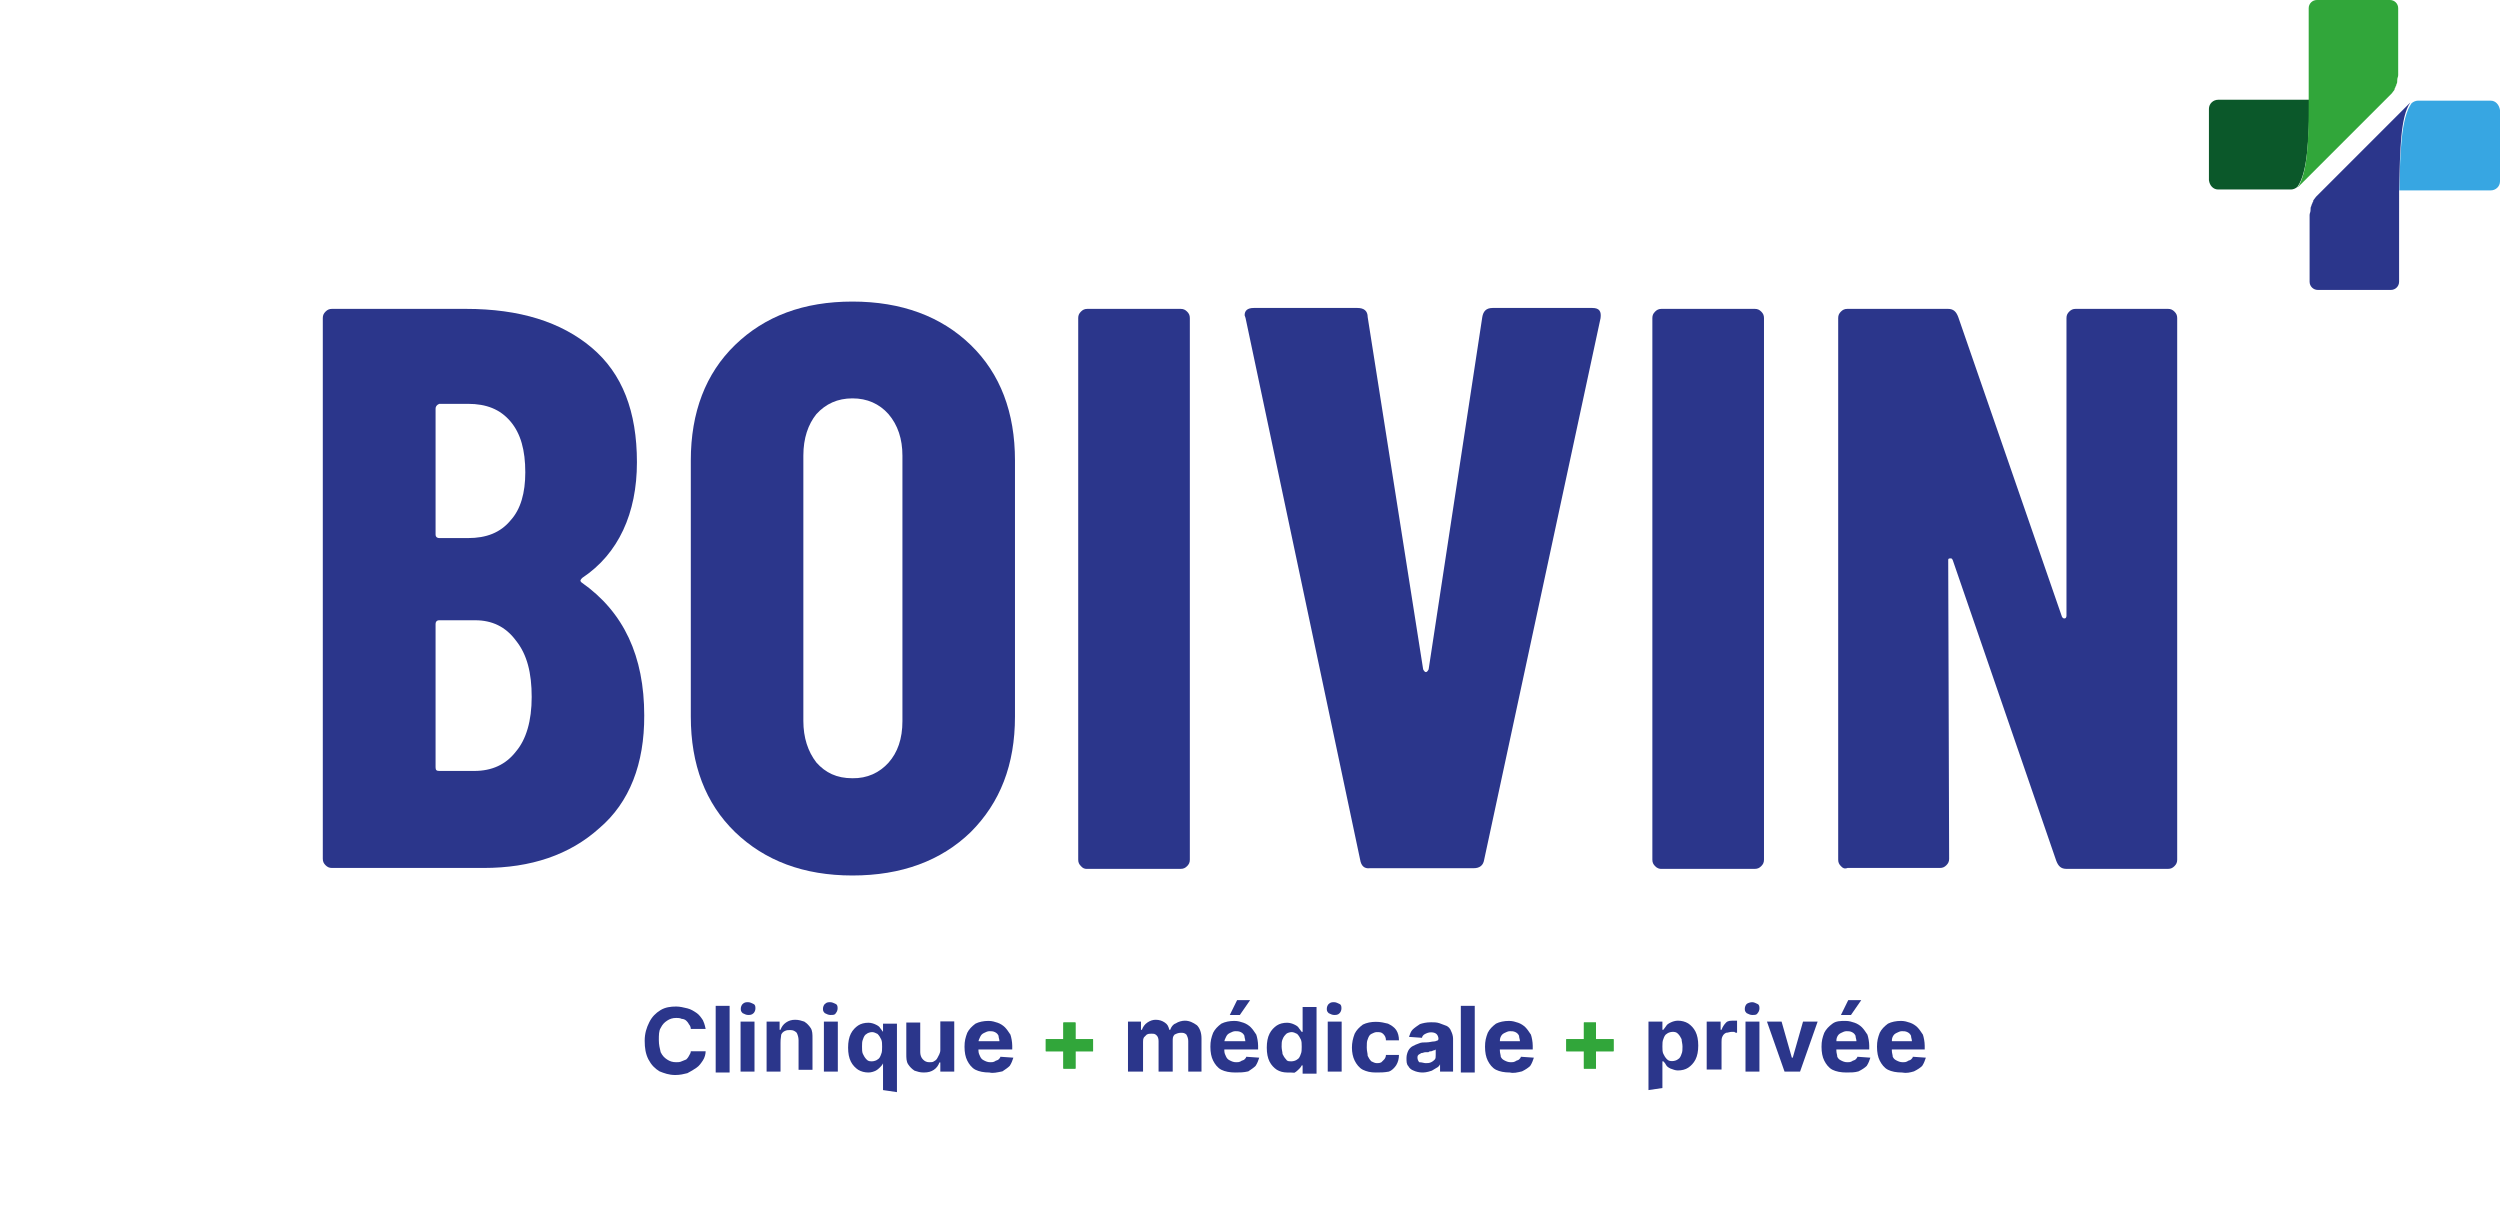 <?xml version="1.0" encoding="utf-8"?>
<!-- Generator: Adobe Illustrator 27.8.1, SVG Export Plug-In . SVG Version: 6.00 Build 0)  -->
<svg version="1.1" id="Calque_1" xmlns="http://www.w3.org/2000/svg" xmlns:xlink="http://www.w3.org/1999/xlink" x="0px" y="0px"
	 viewBox="0 0 1095.1 532.4" style="enable-background:new 0 0 1095.1 532.4;" xml:space="preserve">
<style type="text/css">
	.st0{fill:#2B368B;}
	.st1{fill:#31A63A;}
	.st2{fill:#0B582A;}
	.st3{fill:#37A6E2;}
</style>
<g id="b">
	<g id="c">
		<g>
			<path class="st0" d="M226,329.2c4.5-5.3,6.9-13.4,6.9-23.9s-2-18.6-6.9-24.7c-4.5-6.1-10.5-8.9-17.8-8.9h-15.8
				c-1.2,0-1.6,0.8-1.6,1.6v62.8c0,1.2,0.4,1.6,1.6,1.6h15.4C215.5,337.7,221.6,334.9,226,329.2 M190.8,179v55.1
				c0,1.2,0.8,1.6,1.6,1.6H205c8.1,0,14.2-2.4,18.6-7.7c4.5-4.9,6.5-12.1,6.5-21.1c0-9.7-2-17-6.5-22.3s-10.5-7.7-18.6-7.7h-12.6
				C191.2,177.4,190.8,178.2,190.8,179 M262.5,362.8c-13,11.7-30,17.4-50.6,17.4h-66.5c-1.2,0-2-0.4-2.8-1.2
				c-0.8-0.8-1.2-1.6-1.2-2.8V139.3c0-1.2,0.4-2,1.2-2.8s1.6-1.2,2.8-1.2h58.7c23.5,0,41.7,5.7,55.1,17s19.8,27.9,19.8,50.2
				s-8.1,40.1-23.9,50.6c-0.8,0.8-1.2,1.2-0.4,2c18.6,13,27.5,32.4,27.5,58.3C282.3,334.5,275.8,351.5,262.5,362.8"/>
			<path class="st0" d="M389.2,334.1c4-4.5,6.1-10.5,6.1-18.2V199.6c0-7.3-2-13.4-6.1-18.2c-4-4.5-9.3-6.9-15.8-6.9
				s-11.7,2.4-15.8,6.9c-3.6,4.5-5.7,10.5-5.7,18.2v116.2c0,7.3,2,13.4,5.7,18.2c4,4.5,8.9,6.9,15.8,6.9
				C379.9,341,385.2,338.5,389.2,334.1 M322,364.5c-13-12.6-19.4-29.6-19.4-50.6V201.7c0-21.1,6.5-38.1,19.4-50.6
				c13-12.6,30-19,51.4-19c21.5,0,38.9,6.5,51.8,19c13,12.6,19.4,29.6,19.4,50.6v112.2c0,21.1-6.5,37.7-19.4,50.6
				c-13,12.6-30.4,19-51.8,19S335,377,322,364.5"/>
			<path class="st0" d="M473.5,379.4c-0.8-0.8-1.2-1.6-1.2-2.8V139.3c0-1.2,0.4-2,1.2-2.8c0.8-0.8,1.6-1.2,2.8-1.2h40.9
				c1.2,0,2,0.4,2.8,1.2s1.2,1.6,1.2,2.8v237.3c0,1.2-0.4,2-1.2,2.8s-1.6,1.2-2.8,1.2h-40.9C475.1,380.7,474.3,380.3,473.5,379.4"/>
			<path class="st0" d="M595.8,376.6l-50.2-237.3l-0.4-1.2c0-2,1.2-3.2,4-3.2h45.4c2.8,0,4.5,1.2,4.5,4l24.3,154.3
				c0.4,0.8,0.8,1.2,1.2,1.2s0.8-0.4,1.2-1.2l23.5-154.3c0.4-2.4,1.6-4,4.5-4h43.7c3.2,0,4,1.6,3.6,4.5l-51,237.3
				c-0.4,2.4-2,3.6-4.5,3.6h-45.4C597.4,380.7,596.2,379,595.8,376.6"/>
			<path class="st0" d="M725,379.4c-0.8-0.8-1.2-1.6-1.2-2.8V139.3c0-1.2,0.4-2,1.2-2.8s1.6-1.2,2.8-1.2h40.9c1.2,0,2,0.4,2.8,1.2
				s1.2,1.6,1.2,2.8v237.3c0,1.2-0.4,2-1.2,2.8s-1.6,1.2-2.8,1.2h-40.9C727,380.7,725.8,380.3,725,379.4"/>
			<path class="st0" d="M806.4,379.4c-0.8-0.8-1.2-1.6-1.2-2.8V139.3c0-1.2,0.4-2,1.2-2.8s1.6-1.2,2.8-1.2h44.1
				c2.4,0,3.6,1.2,4.5,3.6l45.4,131.2c0.4,0.8,0.8,0.8,1.2,0.8s0.8-0.4,0.8-1.2V139.3c0-1.2,0.4-2,1.2-2.8s1.6-1.2,2.8-1.2h40.5
				c1.2,0,2,0.4,2.8,1.2s1.2,1.6,1.2,2.8v237.3c0,1.2-0.4,2-1.2,2.8s-1.6,1.2-2.8,1.2h-44.5c-2.4,0-3.6-1.2-4.5-3.6l-45.3-131.6
				c-0.4-0.8-0.4-0.8-1.2-0.8s-0.8,0.4-0.8,0.8l0.4,130.8c0,1.2-0.4,2-1.2,2.8s-1.6,1.2-2.8,1.2h-40.5
				C808,380.7,807.2,380.3,806.4,379.4"/>
		</g>
		<g>
			<path class="st0" d="M309.1,450.7h-6.5c0-0.8-0.4-1.6-0.8-2c-0.4-0.8-0.8-1.2-1.2-1.6s-1.2-0.8-2-0.8c-0.8-0.4-1.6-0.4-2.4-0.4
				c-1.6,0-2.8,0.4-4,1.2c-1.2,0.8-2,1.6-2.8,3.2c-0.8,1.2-0.8,3.2-0.8,5.3s0.4,3.6,0.8,5.3c0.8,1.6,1.6,2.4,2.8,3.2
				c1.2,0.8,2.4,1.2,4,1.2c0.8,0,1.6,0,2.4-0.4s1.2-0.4,2-0.8c0.4-0.4,0.8-0.8,1.2-1.6c0.4-0.8,0.8-1.2,0.8-2h6.5
				c0,1.2-0.4,2.8-1.2,4c-0.8,1.2-1.6,2.4-2.8,3.2c-1.2,0.8-2.4,1.6-4,2.4c-1.6,0.4-3.2,0.8-5.3,0.8c-2.8,0-4.9-0.8-6.9-1.6
				c-2-1.2-3.6-2.8-4.9-5.3c-1.2-2.4-1.6-4.9-1.6-8.1s0.8-5.7,2-8.1s2.8-4,4.9-5.3s4.5-1.6,6.9-1.6c1.6,0,3.2,0.4,4.9,0.8
				c1.6,0.4,2.8,1.2,4,2s2,2,2.8,3.2C308.2,447.5,308.7,448.7,309.1,450.7"/>
			<rect x="313.5" y="440.6" class="st0" width="6.1" height="29.2"/>
			<path class="st0" d="M324.4,447.5h6.1v21.9h-6.1V447.5z M327.7,444.6c-0.8,0-1.6-0.4-2.4-0.8c-0.8-0.8-0.8-1.2-0.8-2
				s0.4-1.6,0.8-2c0.8-0.8,1.6-0.8,2.4-0.8s1.6,0.4,2.4,0.8s0.8,1.2,0.8,2s-0.4,1.6-0.8,2C329.3,444.6,328.5,444.6,327.7,444.6"/>
			<path class="st0" d="M341.9,456.8v12.6h-6.1v-21.9h5.7v3.6h0.4c0.4-1.2,1.2-2.4,2.4-3.2c1.2-0.8,2.4-1.2,4-1.2s2.8,0.4,4,0.8
				c1.2,0.8,2,1.6,2.8,2.8c0.8,1.2,0.8,2.8,0.8,4.5v13.8h-6.1v-13c0-1.2-0.4-2.4-0.8-3.2c-0.8-0.8-1.6-1.2-2.8-1.2
				c-0.8,0-1.6,0-2.4,0.4s-1.2,0.8-1.6,1.6C341.9,455.2,341.9,456,341.9,456.8"/>
			<path class="st0" d="M360.9,447.5h6.1v21.9h-6.1V447.5z M363.7,444.6c-0.8,0-1.6-0.4-2.4-0.8c-0.8-0.8-0.8-1.2-0.8-2
				s0.4-1.6,0.8-2c0.8-0.8,1.6-0.8,2.4-0.8s1.6,0.4,2.4,0.8s0.8,1.2,0.8,2s-0.4,1.6-0.8,2C365.8,444.6,364.9,444.6,363.7,444.6"/>
			<path class="st0" d="M382,464.9c0.8,0,2-0.4,2.4-0.8c0.8-0.4,1.2-1.2,1.6-2.4c0.4-0.8,0.4-2,0.4-3.2s0-2.4-0.4-3.2
				c-0.4-0.8-0.8-1.6-1.6-2.4c-0.8-0.4-1.6-0.8-2.4-0.8s-2,0.4-2.4,0.8c-0.8,0.4-1.2,1.2-1.6,2.4c-0.4,0.8-0.4,2-0.4,3.2
				s0,2.4,0.4,3.2c0.4,0.8,0.8,1.6,1.6,2.4C380.3,464.9,381.1,464.9,382,464.9 M386.8,477.5v-11.7l0,0c-0.4,0.8-0.8,1.2-1.2,1.6
				c-0.4,0.4-1.2,1.2-2,1.6s-2,0.8-3.2,0.8c-1.6,0-3.2-0.4-4.5-1.2c-1.2-0.8-2.4-2-3.2-3.6c-0.8-1.6-1.2-3.6-1.2-6.1
				s0.4-4.5,1.2-6.1s2-2.8,3.2-3.6c1.2-0.8,2.8-1.2,4.5-1.2c1.2,0,2.4,0.4,3.2,0.8c0.8,0.4,1.6,0.8,2,1.6c0.4,0.4,0.8,1.2,1.2,1.6
				l0,0v-3.6h6.1v30L386.8,477.5L386.8,477.5z"/>
			<path class="st0" d="M411.9,460v-12.6h6.1v22h-6.1v-4h-0.4c-0.4,1.2-1.2,2.4-2.4,3.2c-1.2,0.8-2.4,1.2-4.5,1.2
				c-1.6,0-2.8-0.4-4-0.8c-1.2-0.8-2-1.6-2.8-2.8c-0.8-1.2-0.8-2.8-0.8-4.5v-13.8h6.1v13c0,1.2,0.4,2.4,1.2,3.2s1.6,1.2,2.8,1.2
				c0.8,0,1.6,0,2-0.4c0.8-0.4,1.2-0.8,1.6-1.6C411.1,462.5,411.9,461.3,411.9,460"/>
			<path class="st0" d="M433.4,469.8c-2.4,0-4.5-0.4-6.1-1.2c-1.6-0.8-2.8-2.4-3.6-4s-1.2-3.6-1.2-6.1s0.4-4,1.2-6.1
				c0.8-1.6,2-2.8,3.6-4c1.6-0.8,3.6-1.2,5.7-1.2c1.6,0,2.8,0.4,4,0.8s2.4,1.2,3.2,2c0.8,0.8,1.6,2,2.4,3.2c0.4,1.2,0.8,3.2,0.8,4.9
				v1.6h-18.6v-3.6h13c0-0.8-0.4-1.6-0.4-2.4c-0.4-0.8-0.8-1.2-1.6-1.6s-1.6-0.4-2.4-0.4s-1.6,0.4-2.4,0.8s-1.2,0.8-1.6,1.6
				s-0.8,1.6-0.8,2.4v3.6c0,1.2,0.4,2,0.8,2.8s0.8,1.2,1.6,1.6c0.8,0.4,1.6,0.8,2.8,0.8c0.8,0,1.2,0,2-0.4c0.4-0.4,1.2-0.4,1.6-0.8
				s0.8-0.8,0.8-1.2l5.7,0.4c-0.4,1.2-0.8,2.4-1.6,3.6c-0.8,0.8-2,1.6-3.2,2.4C436.6,469.8,435,470.2,433.4,469.8"/>
			<path class="st1" d="M465.8,447.9h5.3v20.2h-5.3V447.9z M458.1,455.2h20.7v5.3h-20.7V455.2z"/>
			<path class="st0" d="M494.1,469.4v-21.9h5.7v3.6h0.4c0.4-1.2,1.2-2.4,2.4-3.2c1.2-0.8,2.4-1.2,3.6-1.2c1.6,0,2.8,0.4,4,1.2
				c1.2,0.8,1.6,1.6,2,3.2h0.4c0.4-1.2,1.2-2.4,2.4-2.8c1.2-0.8,2.8-1.2,4-1.2c2,0,3.6,0.8,5.3,2c1.2,1.2,2,3.2,2,5.7v14.6h-5.8V456
				c0-1.2-0.4-2-0.8-2.8c-0.8-0.8-1.6-0.8-2.4-0.8c-1.2,0-2,0.4-2.8,0.8c-0.8,0.8-0.8,1.6-0.8,2.8v13.4h-6.2V456
				c0-1.2-0.4-2-0.8-2.4c-0.8-0.8-1.2-0.8-2.4-0.8c-0.8,0-1.2,0-2,0.4c-0.4,0.4-0.8,0.8-1.2,1.2c-0.4,0.8-0.4,1.2-0.4,2v13
				L494.1,469.4L494.1,469.4z"/>
			<path class="st0" d="M538.7,444.6l3.2-6.5h5.7l-4.5,6.5C543.1,444.6,538.7,444.6,538.7,444.6z M541.1,469.8
				c-2.4,0-4.5-0.4-6.1-1.2c-1.6-0.8-2.8-2.4-3.6-4s-1.2-3.6-1.2-6.1s0.4-4,1.2-6.1c0.8-1.6,2-2.8,3.6-4c1.6-0.8,3.6-1.2,5.7-1.2
				c1.6,0,2.8,0.4,4,0.8s2.4,1.2,3.2,2s1.6,2,2.4,3.2c0.4,1.2,0.8,3.2,0.8,4.9v1.6h-18.6v-3.6h13c0-0.8-0.4-1.6-0.4-2.4
				c-0.4-0.8-0.8-1.2-1.6-1.6s-1.6-0.4-2.4-0.4s-1.6,0.4-2.4,0.8s-1.2,0.8-1.6,1.6c-0.4,0.8-0.8,1.6-0.8,2.4v3.6
				c0,1.2,0.4,2,0.8,2.8c0.4,0.8,0.8,1.2,1.6,1.6s1.6,0.8,2.8,0.8c0.8,0,1.2,0,2-0.4c0.4-0.4,1.2-0.4,1.6-0.8
				c0.4-0.4,0.8-0.8,0.8-1.2l5.7,0.4c-0.4,1.2-0.8,2.4-1.6,3.6c-0.8,0.8-2,1.6-3.2,2.4C544.7,469.8,543.1,469.8,541.1,469.8"/>
			<path class="st0" d="M565.8,464.9c0.8,0,2-0.4,2.4-0.8c0.8-0.4,1.2-1.2,1.6-2.4c0.4-0.8,0.4-2,0.4-3.2s0-2.4-0.4-3.2
				c-0.4-0.8-0.8-1.6-1.6-2.4c-0.8-0.4-1.6-0.8-2.4-0.8s-2,0.4-2.4,0.8s-1.2,1.2-1.6,2.4c-0.4,0.8-0.4,2-0.4,3.2s0.4,2.4,0.4,3.2
				c0.4,0.8,0.8,1.6,1.6,2.4C563.8,464.9,564.6,464.9,565.8,464.9 M563.8,469.8c-1.6,0-3.2-0.4-4.5-1.2c-1.2-0.8-2.4-2-3.2-3.6
				s-1.2-3.6-1.2-6.1s0.4-4.5,1.2-6.1s2-2.8,3.2-3.6c1.2-0.8,2.8-1.2,4.5-1.2c1.2,0,2.4,0.4,3.2,0.8s1.6,0.8,2,1.6
				c0.4,0.4,0.8,1.2,1.2,1.6h0.4v-10.9h6.1v29.2h-6.1v-3.6h-0.4c-0.4,0.8-0.8,1.2-1.2,1.6s-1.2,1.2-2,1.6
				C565.8,469.8,565,469.8,563.8,469.8"/>
			<path class="st0" d="M581.6,447.5h6.1v21.9h-6.1V447.5z M584.4,444.6c-0.8,0-1.6-0.4-2.4-0.8c-0.8-0.8-0.8-1.2-0.8-2
				s0.4-1.6,0.8-2c0.8-0.8,1.6-0.8,2.4-0.8c0.8,0,1.6,0.4,2.4,0.8c0.8,0.4,0.8,1.2,0.8,2s-0.4,1.6-0.8,2
				C586.1,444.6,585.2,444.6,584.4,444.6"/>
			<path class="st0" d="M602.7,469.8c-2.4,0-4-0.4-5.7-1.2c-1.6-0.8-2.8-2.4-3.6-4s-1.2-3.6-1.2-5.7s0.4-4,1.2-6.1
				c0.8-1.6,2-2.8,3.6-4c1.6-0.8,3.6-1.2,5.7-1.2s3.6,0.4,5.3,0.8c1.6,0.8,2.8,1.6,3.6,2.8s1.2,2.8,1.2,4.5h-5.7
				c0-1.2-0.4-2-1.2-2.8s-1.6-0.8-2.8-0.8c-0.8,0-1.6,0.4-2.4,0.8c-0.8,0.4-1.2,1.2-1.6,2.4c-0.4,0.8-0.4,2-0.4,3.6s0.4,2.4,0.4,3.6
				c0.4,0.8,0.8,1.6,1.6,2.4c0.8,0.4,1.6,0.8,2.4,0.8s1.2,0,2-0.4c0.4-0.4,0.8-0.8,1.2-1.2c0.4-0.4,0.8-1.2,0.8-2h5.7
				c0,1.6-0.4,3.2-1.2,4.5c-0.8,1.2-2,2.4-3.2,2.8C606.3,469.8,604.7,469.8,602.7,469.8"/>
			<path class="st0" d="M624.5,465.7c0.8,0,1.6,0,2.4-0.4c0.8-0.4,1.2-0.8,1.6-1.2c0.4-0.4,0.4-1.2,0.4-2v-2.4c0,0-0.4,0.4-0.8,0.4
				c-0.4,0-0.8,0.4-1.2,0.4s-0.8,0-1.2,0.4c-0.4,0-0.8,0-1.2,0c-0.8,0-1.2,0.4-2,0.4c-0.4,0.4-0.8,0.4-1.2,0.8s-0.4,0.8-0.4,1.2
				c0,0.8,0.4,1.6,0.8,2C622.9,465.3,623.7,465.7,624.5,465.7 M622.9,469.8c-1.2,0-2.8-0.4-3.6-0.8c-1.2-0.4-2-1.2-2.4-2
				c-0.8-0.8-0.8-2-0.8-3.6c0-1.2,0.4-2.4,0.8-3.2c0.4-0.8,1.2-1.6,2-2s1.6-0.8,2.8-1.2c0.8-0.4,2-0.4,3.2-0.4s2.4-0.4,3.2-0.4
				s1.2-0.4,1.6-0.4c0.4-0.4,0.4-0.4,0.4-0.8l0,0c0-0.8-0.4-1.6-0.8-2s-1.2-0.8-2.4-0.8s-2,0.4-2.8,0.8s-1.2,1.2-1.2,1.6l-5.7-0.4
				c0.4-1.2,0.8-2.4,1.6-3.2s2-1.6,3.2-2.4c1.2-0.4,2.8-0.8,4.9-0.8c1.2,0,2.4,0,3.6,0.4c1.2,0.4,2,0.8,3.2,1.2
				c0.8,0.4,1.6,1.2,2,2.4c0.4,0.8,0.8,2,0.8,3.2v14.4h-5.7v-3.2l0,0c-0.4,0.8-0.8,1.2-1.6,1.6s-1.2,0.8-2,1.2
				C624.9,469.8,623.7,469.8,622.9,469.8"/>
			<rect x="639.9" y="440.6" class="st0" width="6.1" height="29.2"/>
			<path class="st0" d="M661.4,469.8c-2.4,0-4.5-0.4-6.1-1.2c-1.6-0.8-2.8-2.4-3.6-4s-1.2-3.6-1.2-6.1s0.4-4,1.2-6.1
				c0.8-1.6,2-2.8,3.6-4c1.6-0.8,3.6-1.2,5.7-1.2c1.6,0,2.8,0.4,4,0.8s2.4,1.2,3.2,2s1.6,2,2.4,3.2c0.4,1.2,0.8,3.2,0.8,4.9v1.6
				h-18.6v-3.6h13c0-0.8-0.4-1.6-0.4-2.4c-0.4-0.8-0.8-1.2-1.6-1.6s-1.6-0.4-2.4-0.4s-1.6,0.4-2.4,0.8c-0.8,0.4-1.2,0.8-1.6,1.6
				c-0.4,0.8-0.4,1.6-0.4,2.4v3.6c0,1.2,0.4,2,0.4,2.8c0.4,0.8,0.8,1.2,1.6,1.6s1.6,0.8,2.8,0.8c0.8,0,1.2,0,2-0.4
				c0.4-0.4,1.2-0.4,1.6-0.8s0.8-0.8,0.8-1.2l5.7,0.4c-0.4,1.2-0.8,2.4-1.6,3.6c-0.8,0.8-2,1.6-3.6,2.4
				C664.6,469.8,663,470.2,661.4,469.8"/>
			<path class="st1" d="M693.8,447.9h5.3v20.2h-5.3V447.9z M686.1,455.2h20.7v5.3h-20.7V455.2z"/>
			<path class="st0" d="M728.2,458.4c0,1.2,0,2.4,0.4,3.2c0.4,0.8,0.8,1.6,1.6,2.4s1.6,0.8,2.4,0.8s2-0.4,2.4-0.8
				c0.8-0.4,1.2-1.2,1.6-2.4c0.4-0.8,0.4-2,0.4-3.2s-0.4-2.4-0.4-3.2c-0.4-0.8-0.8-1.6-1.6-2.4s-1.6-0.8-2.4-0.8s-2,0.4-2.4,0.8
				c-0.8,0.4-1.2,1.2-1.6,2.4C728.2,456,728.2,457.2,728.2,458.4 M722.1,477.5v-30h6.1v3.6h0.4c0.4-0.4,0.8-1.2,1.2-1.6
				c0.4-0.8,1.2-1.2,2-1.6s2-0.8,3.2-0.8c1.6,0,3.2,0.4,4.5,1.2c1.2,0.8,2.4,2,3.2,3.6s1.2,3.6,1.2,6.1s-0.4,4.5-1.2,6.1
				s-2,2.8-3.2,3.6c-1.2,0.8-2.8,1.2-4.5,1.2c-1.2,0-2-0.4-3.2-0.8c-0.8-0.4-1.6-0.8-2-1.6c-0.4-0.8-0.8-1.2-1.2-1.6h-0.4v11.7
				L722.1,477.5L722.1,477.5z"/>
			<path class="st0" d="M747.6,469.4v-21.9h6.1v3.6h0.4c0.4-1.2,1.2-2.4,2-3.2c0.8-0.8,2-0.8,3.2-0.8c0.4,0,0.8,0,0.8,0
				c0.4,0,0.8,0,0.8,0v5.3c-0.4,0-0.8,0-1.2-0.4c-0.4,0-0.8,0-1.2,0c-0.8,0-1.6,0.4-2.4,0.4c-0.8,0.4-1.2,0.8-1.6,1.6
				s-0.4,1.6-0.4,2.4v12.1h-6.5L747.6,469.4L747.6,469.4z"/>
			<path class="st0" d="M764.6,447.5h6.1v21.9h-6.1V447.5z M767.5,444.6c-0.8,0-1.6-0.4-2.4-0.8c-0.8-0.8-0.8-1.2-0.8-2
				s0.4-1.6,0.8-2c0.4-0.4,1.6-0.8,2.4-0.8c0.8,0,1.6,0.4,2.4,0.8c0.8,0.4,0.8,1.2,0.8,2s-0.4,1.6-0.8,2
				C769.5,444.6,768.7,444.6,767.5,444.6"/>
			<polygon class="st0" points="796.2,447.5 788.5,469.4 781.7,469.4 774,447.5 780.4,447.5 784.9,463.3 785.3,463.3 789.8,447.5 
							"/>
			<path class="st0" d="M806.4,444.6l3.2-6.5h5.7l-4.5,6.5H806.4L806.4,444.6z M808.8,469.8c-2.4,0-4.5-0.4-6.1-1.2
				c-1.6-0.8-2.8-2.4-3.6-4s-1.2-3.6-1.2-6.1s0.4-4,1.2-6.1c0.8-1.6,2-2.8,3.6-4s3.6-1.2,5.7-1.2c1.6,0,2.8,0.4,4,0.8s2.4,1.2,3.2,2
				s1.6,2,2.4,3.2c0.4,1.2,0.8,3.2,0.8,4.9v1.6h-18.6v-3.6h13c0-0.8-0.4-1.6-0.4-2.4c-0.4-0.8-0.8-1.2-1.6-1.6s-1.6-0.4-2.4-0.4
				s-1.6,0.4-2.4,0.8c-0.8,0.4-1.2,0.8-1.6,1.6c-0.4,0.8-0.4,1.6-0.4,2.4v3.6c0,1.2,0.4,2,0.4,2.8c0.4,0.8,0.8,1.2,1.6,1.6
				s1.6,0.8,2.8,0.8c0.8,0,1.2,0,2-0.4c0.4-0.4,1.2-0.4,1.6-0.8s0.8-0.8,0.8-1.2l5.7,0.4c-0.4,1.2-0.8,2.4-1.6,3.6
				c-0.8,0.8-2,1.6-3.6,2.4C812.4,469.8,810.8,469.8,808.8,469.8"/>
			<path class="st0" d="M833.1,469.8c-2.4,0-4.5-0.4-6.1-1.2c-1.6-0.8-2.8-2.4-3.6-4s-1.2-3.6-1.2-6.1s0.4-4,1.2-6.1
				c0.8-1.6,2-2.8,3.6-4c1.6-0.8,3.6-1.2,5.7-1.2c1.6,0,2.8,0.4,4,0.8s2.4,1.2,3.2,2s1.6,2,2.4,3.2c0.4,1.2,0.8,3.2,0.8,4.9v1.6
				h-18.6v-3.6h13c0-0.8-0.4-1.6-0.4-2.4c-0.4-0.8-0.8-1.2-1.6-1.6s-1.6-0.4-2.4-0.4c-0.8,0-1.6,0.4-2.4,0.8
				c-0.8,0.4-1.2,0.8-1.6,1.6c-0.4,0.8-0.4,1.6-0.4,2.4v3.6c0,1.2,0.4,2,0.4,2.8c0.4,0.8,0.8,1.2,1.6,1.6s1.6,0.8,2.8,0.8
				c0.8,0,1.2,0,2-0.4c0.4-0.4,1.2-0.4,1.6-0.8c0.4-0.4,0.8-0.8,0.8-1.2l5.7,0.4c-0.4,1.2-0.8,2.4-1.6,3.6c-0.8,0.8-2,1.6-3.6,2.4
				C836.7,469.8,835.1,470.2,833.1,469.8"/>
			<path class="st1" d="M465.8,447.9h5.3v20.2h-5.3V447.9z M458.1,455.2h20.7v5.3h-20.7V455.2z"/>
			<path class="st1" d="M693.8,447.9h5.3v20.2h-5.3V447.9z M686.1,455.2h20.7v5.3h-20.7V455.2z"/>
		</g>
		<g>
			<path class="st2" d="M971.6,83h32c0.8,0,2-0.4,2.8-1.2c4.5-6.5,4.9-20.7,5.3-38.1h-40.1c-2,0-4,1.6-4,4v31.2
				C967.9,81.4,969.6,83,971.6,83L971.6,83z"/>
			<path class="st1" d="M1006.4,82.2L1006.4,82.2l30-30l10.9-10.9l0.4-0.4l0,0l0,0c0.4-0.4,0.8-1.2,1.2-1.6c0,0,0,0,0-0.4
				c0.4-0.4,0.4-1.2,0.8-1.6c0,0,0,0,0-0.4c0.4-0.4,0.4-1.2,0.4-2l0,0c0-0.8,0.4-1.2,0.4-2V13V3.6c0-2-1.6-3.6-3.6-3.6h-32
				c-2,0-3.6,1.6-3.6,3.6v9.3v31.2l0,0C1011.3,61.5,1010.9,75.7,1006.4,82.2L1006.4,82.2L1006.4,82.2z"/>
			<path class="st3" d="M1091.1,44.1h-32c-0.8,0-2,0.4-2.8,1.2c-4.5,6.5-4.9,20.7-5.3,38.1h40.1c2,0,4-1.6,4-4V48.2
				C1094.7,45.8,1093.1,44.1,1091.1,44.1L1091.1,44.1z"/>
			<path class="st3" d="M1055.8,44.9l-30,30L1055.8,44.9z"/>
			<path class="st0" d="M1055.8,44.9L1055.8,44.9l-30,30l-10.9,10.9l-0.4,0.4l0,0l0,0c-0.4,0.4-0.8,1.2-1.2,1.6c0,0,0,0,0,0.4
				c-0.4,0.4-0.4,1.2-0.8,1.6c0,0,0,0,0,0.4c-0.4,0.4-0.4,1.2-0.4,2l0,0c0,0.8-0.4,1.2-0.4,2v29.2c0,2,1.6,3.6,3.6,3.6h32
				c2,0,3.6-1.6,3.6-3.6V83l0,0C1051.4,65.6,1051.4,51.4,1055.8,44.9C1056.2,44.9,1056.2,44.9,1055.8,44.9L1055.8,44.9z"/>
		</g>
	</g>
</g>
<g id="Calque_1_00000084507534472996029140000005558722574292302980_">
</g>
</svg>
